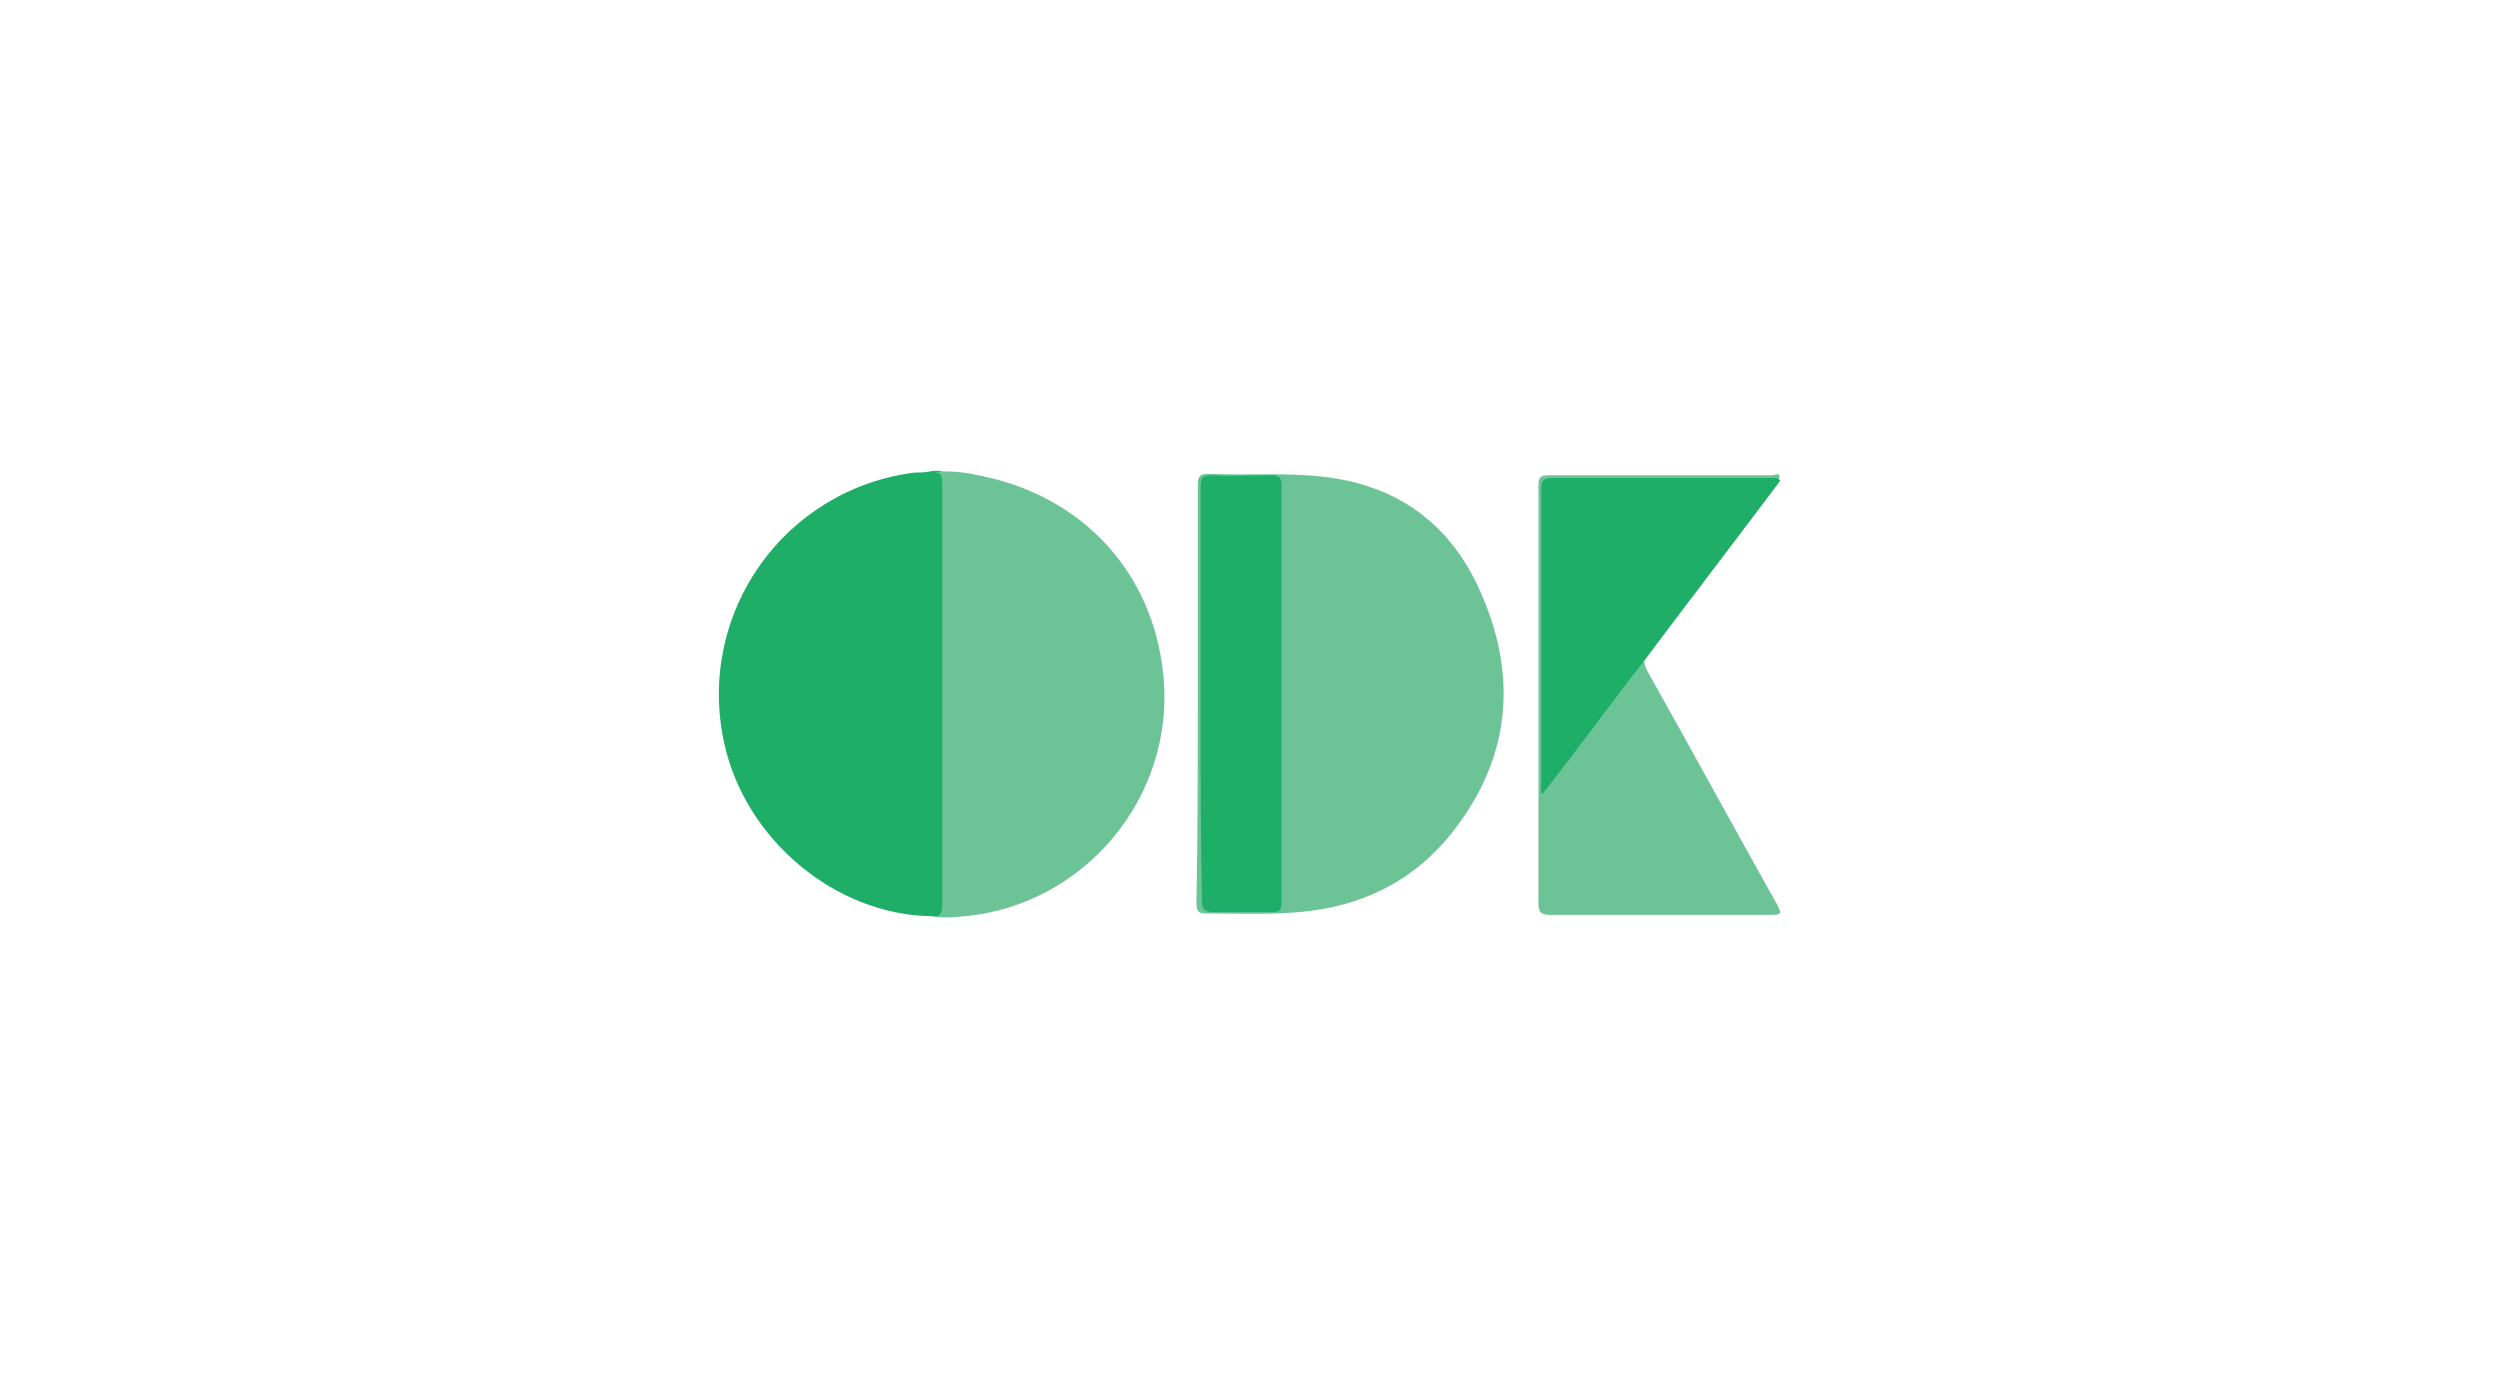 <svg xmlns="http://www.w3.org/2000/svg" id="Layer_1" x="0" y="0" width="182" height="101" viewBox="0 0 182 101" xml:space="preserve"><style type="text/css">.st0{fill:#6bc396}.st1{fill:#1fae68}</style><path class="st0" d="M87.2 50.4V35.3c0-.7.2-.8.8-.8 2.8.1 5.5-.1 8.3.2 5.3.6 9.1 3.3 11.3 8 2.9 6.2 2.5 12.3-1.8 17.8-2.8 3.6-6.6 5.5-11.2 5.9-2.3.2-4.5.1-6.8.1-.6 0-.7-.2-.7-.8.1-5.1.1-10.2.1-15.3z"></path><path class="st1" d="M67.8 66.7c-7-.1-13.6-5.6-15.1-12.7-2-9.4 4.4-18.4 13.9-19.6.4 0 .8 0 1.2-.1.9-.1 1 0 1 .8v30.7c0 .9-.1 1-1 .9z"></path><path class="st0" d="M67.8 66.7c.7.1.8-.3.8-.9V35.3c0-.7-.1-1-.8-.9 1.3-.2 2.6 0 3.9.3 6.9 1.5 11.9 6.6 12.9 13.7 1.3 8.8-4.9 16.9-13.5 18.2-1 .1-2.1.3-3.3.1zm51.9-18.6c0 .3.1.5.2.7 3.2 5.7 6.3 11.4 9.5 17.1.3.6.3.7-.4.7h-16.2c-.6 0-.8-.2-.8-.8V35.4c0-.6.1-.8.7-.8H129c.2 0 .7-.3.5.3-.4 0-.7.1-1.1.1h-14.8c-1.2 0-1.2 0-1.2 1.2v21.4s.2-.1.1-.1v-.1c0-.3.2-.5.3-.7 2-2.7 4.1-5.4 6.1-8.1.2-.2.4-.5.8-.5z"></path><path class="st1" d="M119.7 48.1c-2.5 3.2-4.9 6.5-7.4 9.7-.2-.2-.1-.4-.1-.6V35.7c0-.7.1-.9.9-.9h15.7c.3 0 .6-.1.8.2-3.3 4.4-6.6 8.7-9.9 13.1zm-32.3 2.3V35.5c0-.7.1-.9.9-.9 1.4.1 2.9 0 4.3 0 .5 0 .7.2.7.7v30.4c0 .6-.2.7-.7.7h-4.3c-.6 0-.8-.2-.8-.8-.1-5.1-.1-10.1-.1-15.2z"></path></svg>